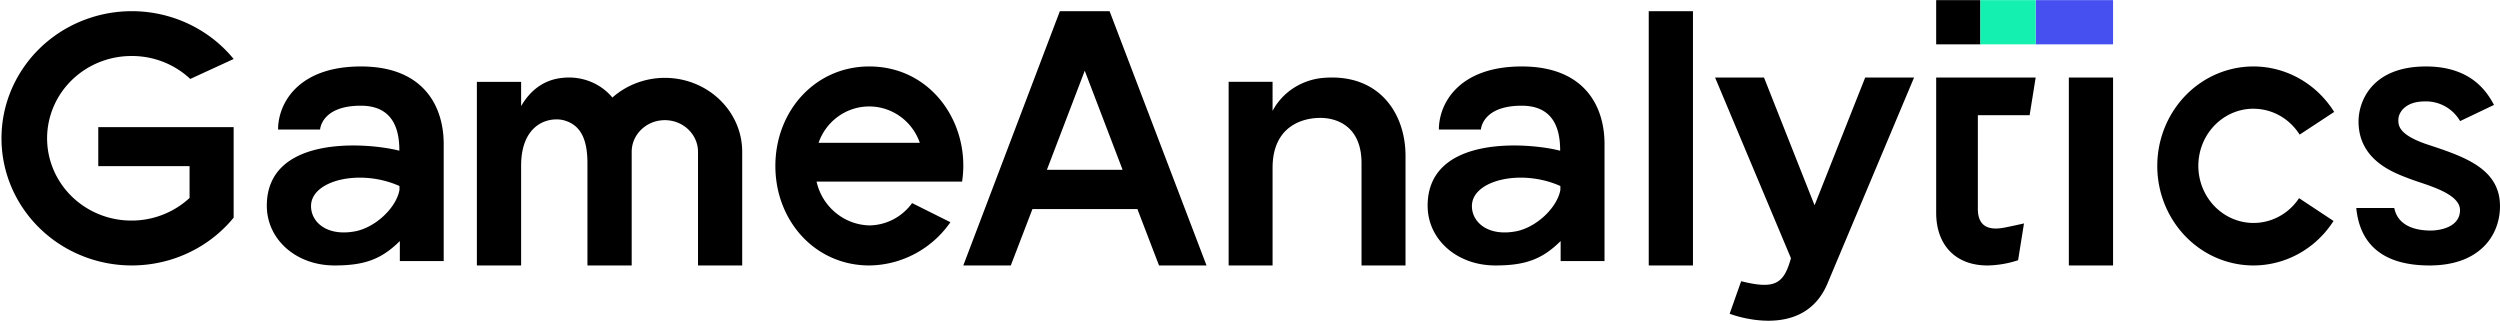 <svg width="1217" height="157" viewBox="0 0 1217 157" xmlns="http://www.w3.org/2000/svg"><g fill-rule="nonzero" fill="none"><path fill="#000000" d="M942.531.061h21.527v21.527h-21.527z"></path><path fill="#4650F0" d="M990.967.061h37.672v21.527h-37.672z"></path><path fill="#14F0AF" d="M964.058.061h26.909v21.527h-26.909z"></path><path fill="#000000" d="M64.207 27.261c10.597-.01 20.784 3.994 28.414 11.169l21.121-9.715C96.922 8.17 68.632.235 43.194 8.926 17.756 17.62.726 41.041.726 67.333c0 26.293 17.03 49.715 42.468 58.407 25.438 8.692 53.729.757 70.548-19.788V61.889h-65.9v18.997h44.44v15.478c-13.382 12.4-33.6 14.568-49.423 5.301S19.494 73.972 24.423 56.622c4.929-17.35 21.118-29.36 39.574-29.36h.21zM883.332 99.939l-24.618-62.205h-23.818l36.94 87.968c-3.52 12.519-7.708 15.292-24.244 11.197l-5.601 15.836s35.42 13.893 47.529-14.514l42.248-100.487h-23.792l-24.644 62.205zM802.606 5.443h21.527v123.78h-21.527zM515.944 5.443l-47.007 123.78h23.122l10.534-27.457h51.088l10.533 27.457h23.122l-47.19-123.78h-24.202zm-6.32 77.228l18.434-48.241 18.434 48.24h-36.868zM1007.112 37.734h21.527v91.49h-21.527zM962.819 37.734H942.53v65.828c0 16.216 9.982 25.91 25.478 25.656a50.46 50.46 0 0014.399-2.537l2.87-17.917s-7.712 1.751-10.382 2.183c-6.188 1.015-12.077-.203-12.077-9.288V56.08h25.203l2.945-18.347h-28.148zM740.802 32.352c-30.685 0-40.355 18.057-40.355 30.707h20.466s.524-11.6 19.836-11.6c15.513 0 18.736 11.259 18.736 21.73v.184c-15.434-4.015-64.514-7.873-64.514 26.77 0 16.378 14.176 29.08 32.965 29.08 14.255 0 22.666-2.808 31.785-11.889v9.737h21.358v-56.82c.077-18.373-9.618-37.9-40.277-37.9zm-2.83 80.258c-13.888 2.625-21.723-4.698-21.435-12.676.445-12.336 24.212-17.847 43.053-9.37v1.916c-1.65 8.87-11.896 18.293-21.618 20.13zM175.705 32.352c-30.676 0-40.342 18.057-40.342 30.707h20.459s.55-11.6 19.83-11.6c15.509 0 18.757 11.259 18.757 21.73v.184c-15.456-4.015-64.521-7.873-64.521 26.77 0 16.378 14.198 29.08 32.955 29.08 14.277 0 22.66-2.808 31.802-11.889v9.737h21.35v-56.82c.052-18.373-9.64-37.9-40.29-37.9zm-2.83 80.258c-13.91 2.625-21.742-4.698-21.454-12.676.445-12.336 24.205-17.847 43.04-9.37v1.916c-1.624 8.87-11.866 18.293-21.585 20.13zM323.647 37.898c-9.472.005-18.592 3.43-25.536 9.588-5.772-6.966-14.897-10.59-24.134-9.588-9.42.835-16.036 6.375-20.296 13.762V39.846h-21.54v89.377h21.54V80.728c0-21.478 14.686-24.135 21.355-22.01 8.256 2.53 10.929 10.12 10.929 20.795v49.71h21.54v-55.3c0-8.523 7.227-15.432 16.142-15.432s16.142 6.909 16.142 15.431v55.301h21.514v-55.3c0-19.886-16.855-36.01-37.656-36.025zM1097 52.942c9.064-.003 17.516 4.735 22.464 12.593l16.81-11.045c-11.237-17.983-32.553-26.195-52.42-20.194-19.865 6.001-33.564 24.79-33.689 46.204-.121 21.415 13.362 40.37 33.158 46.615 19.795 6.244 41.204-1.705 52.647-19.55l-16.785-11.097c-7.233 10.9-20.884 15.024-32.648 9.861-11.765-5.162-18.39-18.182-15.845-31.14 2.544-12.959 13.555-22.271 26.333-22.273l-.025.026zM644.797 37.869c-10.797.715-20.409 6.837-25.309 16.12V39.817H598.1v89.406h21.39V81.7c0-22.776 18.415-25.129 26.308-24.117 8.603 1.139 16.995 6.833 16.995 21.84v49.801h21.415V75.701c-.079-20.877-13.101-39.755-39.41-37.832zM1183.232 70.849c-15.944-5.01-15.918-9.913-15.657-13.27.208-2.386 2.844-8.208 12.839-8.208 7.037-.213 13.625 3.46 17.17 9.572l16.493-7.867c-3.392-6.399-11.169-18.724-33.115-18.724-26.592 0-32.829 17.281-32.829 26.775 0 19.458 18.267 25.358 25.313 28.06 7.046 2.7 24.087 6.713 24.087 15.078 0 8.365-9.839 9.965-14.3 9.965-4.463 0-15.658-.787-17.694-10.961h-18.502c1.227 12.508 7.829 27.954 35.673 27.954 24.635 0 34.29-14.869 34.29-28.846 0-17.964-16.727-23.864-33.768-29.528zM423.154 32.352c-26.355 0-45.706 21.705-45.706 48.436 0 26.73 19.35 48.435 45.706 48.435 15.739-.165 30.44-7.997 39.506-21.047l-18.651-9.314c-4.85 6.728-12.535 10.752-20.752 10.866-12.38-.295-22.986-9.07-25.758-21.31h70.841c4.255-27.783-14.578-56.066-45.186-56.066zm-24.67 37.175c3.678-10.608 13.557-17.706 24.644-17.706 11.086 0 20.965 7.098 24.642 17.706h-49.285z"></path></g></svg>
